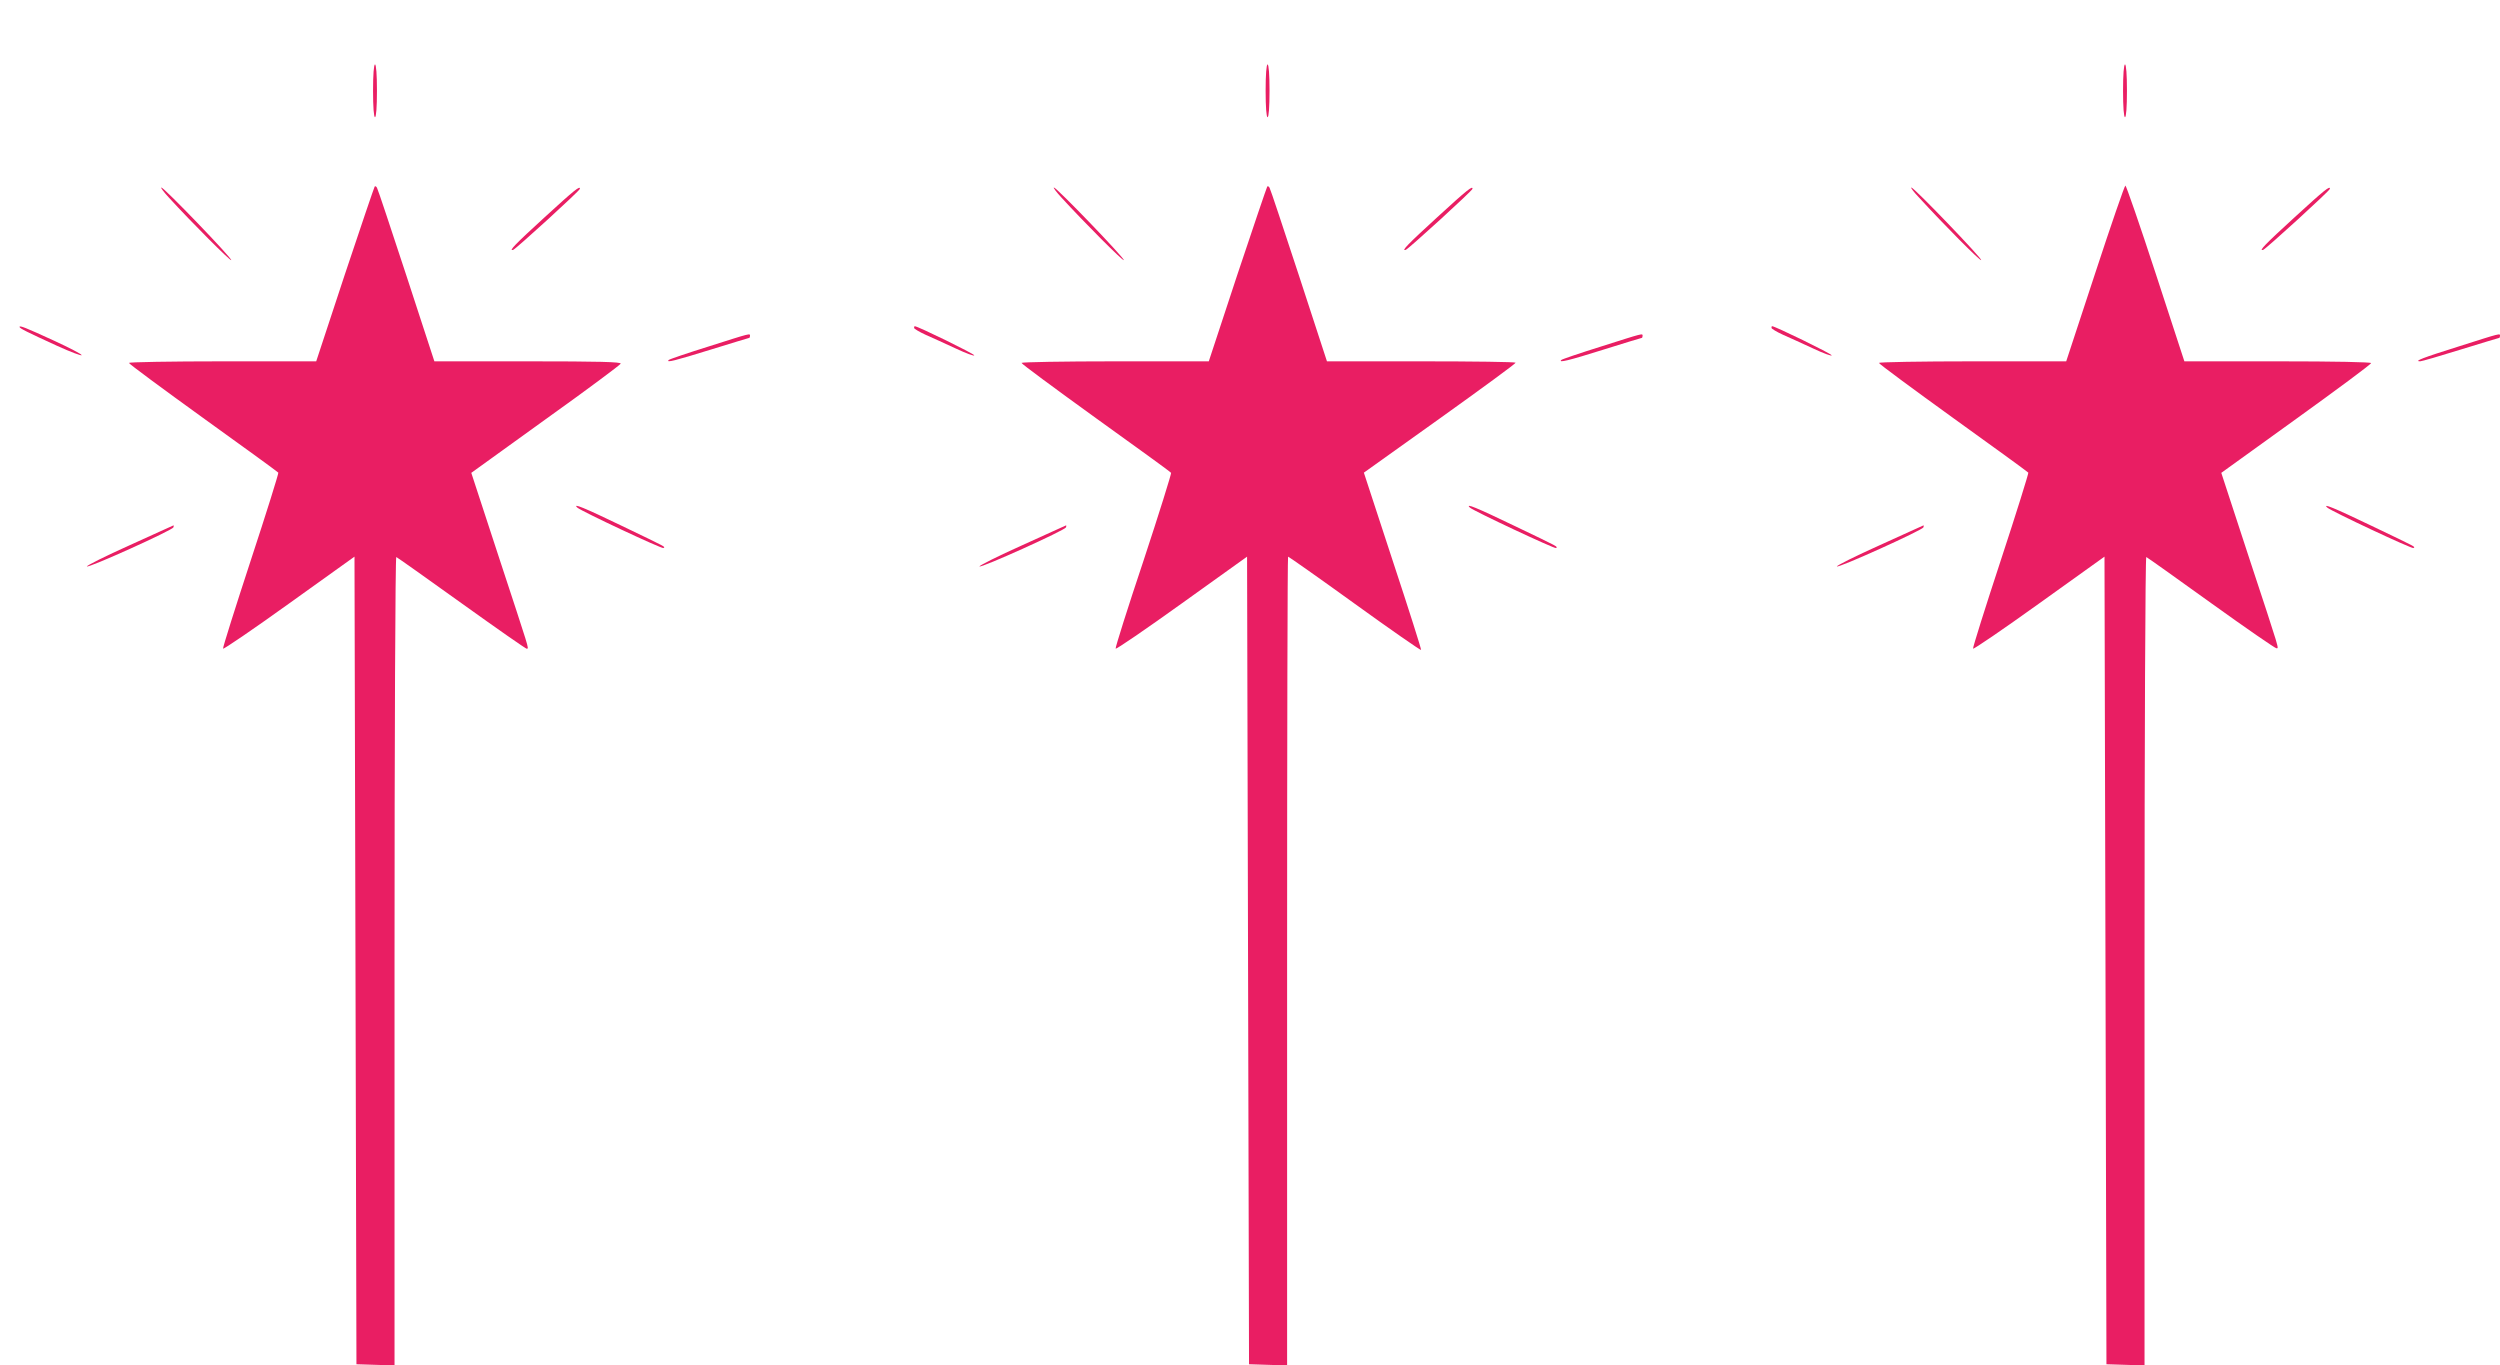<?xml version="1.0" standalone="no"?>
<!DOCTYPE svg PUBLIC "-//W3C//DTD SVG 20010904//EN"
 "http://www.w3.org/TR/2001/REC-SVG-20010904/DTD/svg10.dtd">
<svg version="1.0" xmlns="http://www.w3.org/2000/svg"
 width="1280pt" height="699pt" viewBox="0 0 1280 699"
 preserveAspectRatio="xMidYMid meet">
<g transform="translate(0,699) scale(0.1,-0.1)"
fill="#e91e63" stroke="none">
<path d="M1910 6525 c0 -83 4 -135 10 -135 6 0 10 52 10 135 0 83 -4 135 -10
135 -6 0 -10 -52 -10 -135z"/>
<path d="M6480 6525 c0 -83 4 -135 10 -135 6 0 10 52 10 135 0 83 -4 135 -10
135 -6 0 -10 -52 -10 -135z"/>
<path d="M10870 6525 c0 -83 4 -135 10 -135 6 0 10 52 10 135 0 83 -4 135 -10
135 -6 0 -10 -52 -10 -135z"/>
<path d="M1918 6034 c-3 -5 -72 -208 -153 -451 l-146 -443 -480 0 c-263 0
-479 -4 -479 -8 0 -5 171 -131 380 -282 209 -150 382 -276 385 -280 2 -4 -61
-206 -141 -449 -80 -244 -144 -447 -142 -452 2 -5 154 99 338 231 l335 240 5
-2067 5 -2068 98 -3 97 -3 0 2071 c0 1153 4 2070 9 2068 4 -1 156 -109 336
-238 180 -129 330 -234 333 -232 10 5 15 -14 -142 464 l-143 437 380 274 c210
150 383 279 385 285 3 9 -110 12 -475 12 l-479 0 -143 438 c-79 240 -146 443
-151 451 -4 7 -10 10 -12 5z"/>
<path d="M6488 6034 c-3 -5 -72 -208 -153 -451 l-146 -443 -480 0 c-263 0
-479 -4 -479 -8 0 -5 171 -131 380 -282 209 -150 383 -276 386 -281 2 -4 -61
-207 -141 -449 -81 -242 -145 -445 -143 -451 2 -5 154 99 338 231 l335 240 5
-2067 5 -2068 98 -3 97 -3 0 2071 c0 1138 2 2070 5 2070 3 0 157 -108 341
-241 184 -133 337 -239 340 -237 2 3 -63 208 -145 456 l-148 452 388 277 c214
153 389 281 389 286 0 4 -217 7 -483 7 l-483 0 -143 438 c-79 240 -146 443
-151 451 -4 7 -10 10 -12 5z"/>
<path d="M10727 5590 l-148 -450 -479 0 c-264 0 -480 -4 -480 -8 0 -5 171
-131 380 -282 209 -150 382 -276 385 -280 2 -3 -61 -206 -141 -449 -80 -243
-144 -447 -142 -452 2 -5 154 99 338 231 l335 240 5 -2067 5 -2068 98 -3 97
-3 0 2071 c0 1141 4 2070 9 2068 4 -1 154 -108 332 -236 178 -128 329 -232
334 -231 13 1 23 -30 -139 461 l-143 437 383 276 c211 152 384 280 384 286 0
5 -184 9 -478 9 l-478 0 -147 450 c-81 248 -151 450 -155 450 -4 0 -74 -203
-155 -450z"/>
<path d="M865 5978 c119 -130 315 -326 319 -320 5 9 -345 373 -358 372 -5 0
13 -24 39 -52z"/>
<path d="M2790 5879 c-153 -140 -189 -177 -162 -168 15 6 340 302 341 312 2
18 -25 -3 -179 -144z"/>
<path d="M5435 5978 c119 -130 315 -326 319 -320 5 9 -345 373 -358 372 -5 0
13 -24 39 -52z"/>
<path d="M7360 5879 c-153 -140 -189 -177 -162 -168 15 6 340 302 341 312 2
18 -25 -3 -179 -144z"/>
<path d="M9826 5978 c128 -140 314 -327 318 -320 5 8 -345 373 -358 372 -5 0
13 -24 40 -52z"/>
<path d="M11750 5879 c-153 -140 -189 -177 -162 -168 15 6 340 302 341 312 2
18 -25 -3 -179 -144z"/>
<path d="M100 5316 c0 -7 38 -26 191 -96 72 -33 129 -54 127 -48 -2 6 -66 39
-142 74 -146 67 -176 79 -176 70z"/>
<path d="M4680 5311 c0 -4 26 -20 59 -35 32 -14 102 -46 156 -71 53 -25 95
-40 93 -34 -3 9 -289 149 -305 149 -1 0 -3 -4 -3 -9z"/>
<path d="M9070 5311 c0 -4 26 -20 59 -35 32 -14 102 -46 156 -71 53 -25 95
-40 93 -34 -3 9 -290 149 -305 149 -2 0 -3 -4 -3 -9z"/>
<path d="M3628 5216 c-109 -34 -200 -65 -204 -69 -16 -16 31 -4 215 53 107 33
195 60 197 60 2 0 4 5 4 10 0 14 8 16 -212 -54z"/>
<path d="M8198 5216 c-109 -34 -200 -65 -204 -69 -17 -16 35 -4 216 53 105 33
194 60 196 60 2 0 4 5 4 10 0 14 8 16 -212 -54z"/>
<path d="M12588 5216 c-185 -58 -231 -76 -197 -76 8 0 101 27 207 60 107 33
196 60 198 60 2 0 4 5 4 10 0 14 8 16 -212 -54z"/>
<path d="M2956 4391 c19 -18 435 -213 441 -207 8 8 27 -2 -214 114 -193 93
-254 118 -227 93z"/>
<path d="M7526 4391 c18 -17 436 -213 441 -207 8 8 22 1 -214 114 -193 93
-254 118 -227 93z"/>
<path d="M11916 4391 c19 -18 435 -213 441 -207 8 8 27 -2 -215 114 -194 93
-253 117 -226 93z"/>
<path d="M663 4198 c-123 -55 -220 -104 -218 -108 6 -10 438 185 443 200 2 5
2 10 0 10 -1 -1 -103 -46 -225 -102z"/>
<path d="M5233 4198 c-123 -55 -220 -104 -218 -108 6 -10 438 185 443 200 2 5
2 10 0 10 -1 -1 -103 -46 -225 -102z"/>
<path d="M9623 4198 c-123 -55 -220 -104 -218 -108 6 -10 439 186 443 200 2 5
2 10 0 10 -1 -1 -103 -46 -225 -102z"/>
</g>
</svg>
